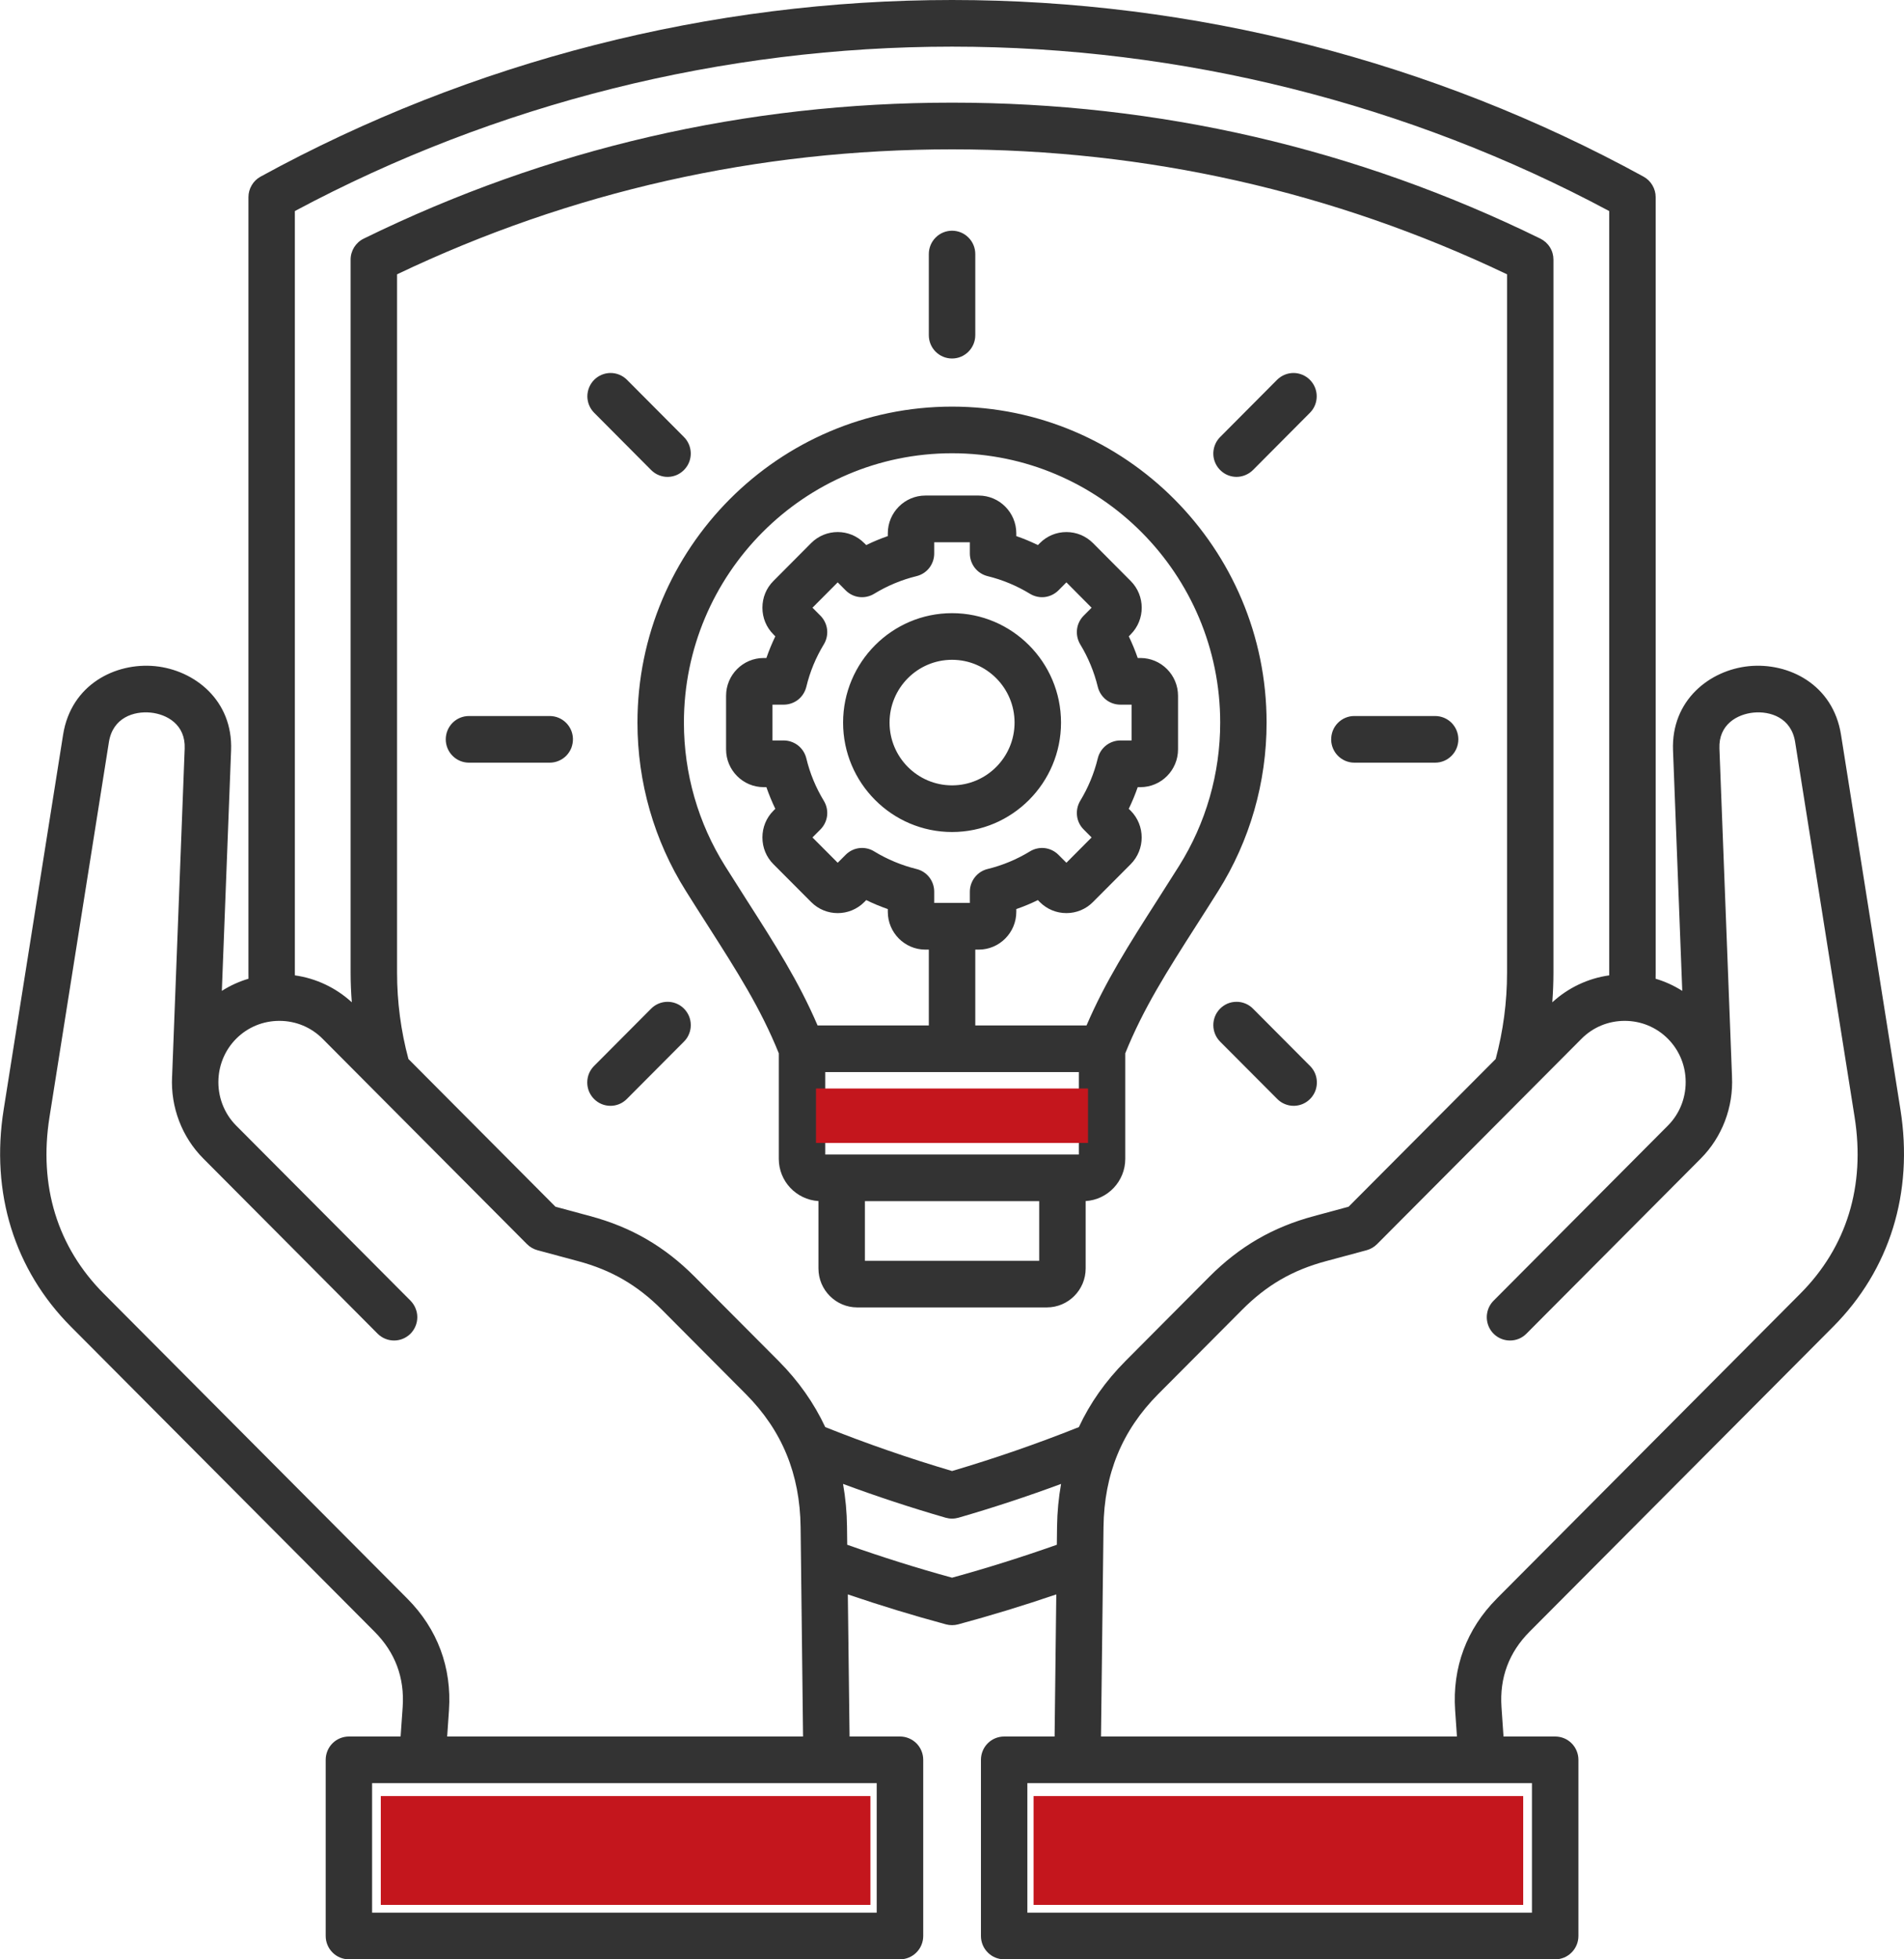 <svg width="35" height="36" viewBox="0 0 35 36" fill="none" xmlns="http://www.w3.org/2000/svg">
<g clip-path="url(#clip0_3080_22)">
<path d="M11.718 13.277C11.718 14.375 12.025 15.444 12.607 16.369C12.745 16.589 12.877 16.797 13.005 16.996C13.549 17.848 13.983 18.527 14.316 19.353V21.292C14.316 21.705 14.639 22.043 15.045 22.068V23.306C15.045 23.701 15.365 24.022 15.758 24.022H19.243C19.637 24.022 19.957 23.701 19.957 23.306V22.068C20.362 22.043 20.685 21.705 20.685 21.292V19.353C21.019 18.526 21.452 17.848 21.997 16.995C22.124 16.797 22.257 16.589 22.395 16.369C22.976 15.444 23.283 14.375 23.283 13.277C23.283 10.075 20.689 7.471 17.501 7.471C14.312 7.471 11.718 10.075 11.718 13.277H11.718ZM19.103 23.165H15.899V22.07H19.103V23.165ZM19.832 21.213H15.17V19.698H19.832V21.213ZM16.847 15.967C16.573 15.899 16.31 15.79 16.069 15.643C15.987 15.592 15.891 15.572 15.796 15.583C15.701 15.594 15.613 15.638 15.545 15.706L15.399 15.852L14.935 15.387L15.082 15.24C15.149 15.172 15.192 15.084 15.204 14.988C15.215 14.893 15.194 14.796 15.144 14.714C14.997 14.472 14.888 14.209 14.822 13.933C14.799 13.839 14.746 13.757 14.671 13.697C14.595 13.638 14.502 13.605 14.407 13.605H14.2V12.947H14.407C14.502 12.947 14.595 12.915 14.671 12.856C14.746 12.796 14.799 12.713 14.822 12.62C14.888 12.344 14.997 12.081 15.144 11.839C15.194 11.757 15.215 11.66 15.204 11.565C15.192 11.469 15.149 11.381 15.082 11.313L14.935 11.166L15.399 10.7L15.545 10.847C15.613 10.915 15.701 10.959 15.796 10.97C15.891 10.981 15.987 10.96 16.069 10.91C16.31 10.763 16.573 10.653 16.847 10.586C16.94 10.564 17.023 10.51 17.082 10.435C17.141 10.359 17.173 10.266 17.173 10.17V9.963H17.828V10.17C17.828 10.266 17.861 10.359 17.92 10.435C17.979 10.51 18.062 10.563 18.155 10.586C18.429 10.653 18.692 10.763 18.933 10.91C19.015 10.96 19.111 10.981 19.206 10.97C19.3 10.958 19.389 10.915 19.457 10.847L19.603 10.7L20.066 11.166L19.92 11.313C19.852 11.381 19.809 11.47 19.798 11.565C19.787 11.66 19.808 11.757 19.857 11.839C20.004 12.081 20.113 12.345 20.18 12.62C20.203 12.713 20.256 12.796 20.331 12.856C20.406 12.915 20.499 12.947 20.595 12.947H20.801V13.605H20.595C20.499 13.605 20.406 13.638 20.331 13.697C20.256 13.757 20.203 13.839 20.18 13.933C20.113 14.208 20.004 14.472 19.857 14.714C19.808 14.796 19.787 14.893 19.798 14.988C19.809 15.084 19.852 15.172 19.92 15.24L20.066 15.387L19.603 15.852L19.457 15.706C19.389 15.638 19.301 15.595 19.206 15.583C19.111 15.572 19.015 15.593 18.933 15.643C18.692 15.79 18.429 15.9 18.154 15.967C18.062 15.989 17.979 16.043 17.92 16.118C17.861 16.194 17.828 16.287 17.828 16.383V16.59H17.173V16.383C17.173 16.287 17.141 16.194 17.082 16.118C17.023 16.043 16.94 15.989 16.847 15.967V15.967ZM22.43 13.277C22.43 14.213 22.168 15.124 21.673 15.912C21.543 16.119 21.411 16.326 21.279 16.532C20.75 17.359 20.322 18.029 19.973 18.841H17.928V17.448H17.991C18.372 17.448 18.682 17.136 18.682 16.754V16.703C18.818 16.656 18.95 16.601 19.079 16.538L19.114 16.574C19.245 16.705 19.418 16.777 19.603 16.777C19.788 16.777 19.961 16.705 20.091 16.574L20.785 15.878C21.054 15.607 21.054 15.167 20.785 14.896L20.749 14.861C20.812 14.731 20.867 14.598 20.914 14.463H20.964C21.345 14.463 21.655 14.151 21.655 13.769V12.784C21.655 12.402 21.345 12.09 20.964 12.09H20.914C20.867 11.954 20.812 11.822 20.75 11.692L20.785 11.656C21.055 11.386 21.055 10.946 20.785 10.675L20.092 9.979C19.961 9.848 19.788 9.776 19.603 9.776C19.419 9.776 19.245 9.848 19.115 9.979L19.079 10.015C18.95 9.952 18.818 9.897 18.682 9.85V9.799C18.682 9.417 18.372 9.105 17.991 9.105H17.011C16.63 9.105 16.32 9.417 16.32 9.799V9.85C16.184 9.897 16.052 9.952 15.923 10.015L15.887 9.979C15.618 9.708 15.18 9.708 14.91 9.979L14.217 10.675C14.086 10.806 14.015 10.98 14.015 11.166C14.015 11.351 14.086 11.525 14.217 11.656L14.252 11.692C14.19 11.821 14.135 11.954 14.088 12.09H14.038C13.657 12.09 13.347 12.401 13.347 12.784V13.769C13.347 14.151 13.657 14.463 14.038 14.463H14.088C14.135 14.598 14.19 14.732 14.252 14.861L14.217 14.896C14.086 15.027 14.015 15.202 14.015 15.387C14.015 15.573 14.086 15.747 14.217 15.878L14.911 16.574C15.18 16.845 15.618 16.845 15.888 16.574L15.923 16.538C16.052 16.601 16.184 16.656 16.32 16.703V16.754C16.32 17.136 16.63 17.448 17.011 17.448H17.074V18.841H15.029C14.68 18.029 14.252 17.359 13.723 16.533C13.591 16.326 13.46 16.119 13.329 15.912C12.834 15.124 12.572 14.213 12.572 13.277C12.572 10.548 14.783 8.328 17.501 8.328C20.219 8.328 22.43 10.548 22.43 13.277H22.43ZM17.501 4.239C17.614 4.239 17.723 4.284 17.803 4.365C17.883 4.445 17.928 4.554 17.928 4.668V6.158C17.928 6.394 17.737 6.587 17.501 6.587C17.265 6.587 17.074 6.396 17.074 6.159V4.668C17.074 4.554 17.119 4.445 17.199 4.365C17.279 4.284 17.388 4.239 17.501 4.239ZM10.92 7.582C10.841 7.502 10.797 7.393 10.797 7.28C10.798 7.167 10.843 7.059 10.922 6.979C11.002 6.899 11.11 6.854 11.222 6.853C11.335 6.853 11.443 6.897 11.523 6.976L12.571 8.028C12.732 8.188 12.742 8.449 12.588 8.62C12.55 8.663 12.502 8.698 12.45 8.723C12.397 8.747 12.34 8.761 12.282 8.762C12.224 8.764 12.166 8.753 12.112 8.731C12.059 8.71 12.01 8.677 11.969 8.636L10.92 7.582ZM10.532 13.573C10.533 13.63 10.523 13.687 10.503 13.741C10.482 13.794 10.45 13.843 10.411 13.884C10.371 13.925 10.323 13.957 10.271 13.979C10.218 14.002 10.161 14.013 10.104 14.013H8.621C8.507 14.013 8.399 13.968 8.319 13.887C8.239 13.807 8.194 13.698 8.194 13.584C8.194 13.471 8.239 13.362 8.319 13.281C8.399 13.201 8.507 13.156 8.621 13.156H10.105C10.335 13.156 10.526 13.34 10.532 13.573ZM12.568 18.527C12.609 18.567 12.641 18.614 12.664 18.666C12.686 18.718 12.698 18.775 12.698 18.832C12.699 18.889 12.688 18.945 12.666 18.998C12.645 19.051 12.613 19.099 12.572 19.139L11.523 20.192C11.44 20.276 11.331 20.318 11.222 20.318C11.112 20.318 11.003 20.276 10.92 20.192C10.88 20.152 10.849 20.105 10.827 20.053C10.806 20.001 10.795 19.945 10.795 19.889C10.795 19.833 10.806 19.777 10.827 19.725C10.849 19.673 10.88 19.626 10.92 19.586L11.969 18.533C12.133 18.368 12.4 18.364 12.568 18.527ZM22.412 8.048C22.418 8.042 22.424 8.035 22.429 8.03L23.478 6.976C23.559 6.897 23.667 6.853 23.779 6.853C23.892 6.854 24 6.899 24.079 6.979C24.159 7.059 24.204 7.167 24.204 7.28C24.205 7.393 24.161 7.502 24.082 7.582L23.035 8.634C22.995 8.674 22.948 8.706 22.895 8.728C22.843 8.75 22.787 8.762 22.73 8.762C22.625 8.762 22.524 8.723 22.446 8.652C22.404 8.615 22.37 8.569 22.346 8.519C22.321 8.468 22.307 8.413 22.304 8.357C22.301 8.301 22.309 8.245 22.328 8.191C22.346 8.138 22.375 8.09 22.412 8.048ZM24.47 13.595C24.469 13.538 24.479 13.481 24.499 13.428C24.52 13.374 24.551 13.326 24.591 13.285C24.631 13.244 24.679 13.211 24.731 13.189C24.784 13.167 24.84 13.155 24.898 13.156H26.381C26.494 13.156 26.603 13.201 26.683 13.281C26.763 13.362 26.808 13.471 26.808 13.584C26.808 13.698 26.763 13.807 26.683 13.887C26.603 13.968 26.494 14.013 26.381 14.013H24.897C24.666 14.013 24.476 13.828 24.47 13.595ZM24.082 19.586C24.142 19.646 24.183 19.722 24.199 19.806C24.215 19.889 24.207 19.975 24.175 20.053C24.142 20.132 24.088 20.198 24.017 20.246C23.947 20.293 23.865 20.318 23.78 20.318C23.724 20.318 23.669 20.307 23.617 20.285C23.565 20.264 23.518 20.232 23.479 20.192L22.43 19.14C22.265 18.975 22.261 18.707 22.423 18.538C22.463 18.497 22.51 18.464 22.562 18.441C22.614 18.419 22.67 18.407 22.727 18.407C22.784 18.406 22.84 18.417 22.893 18.439C22.945 18.46 22.993 18.492 23.033 18.533L24.082 19.586L24.082 19.586ZM19.504 13.277C19.504 12.168 18.605 11.266 17.501 11.266C16.397 11.266 15.498 12.168 15.498 13.277C15.498 14.385 16.397 15.287 17.501 15.287C18.605 15.287 19.504 14.385 19.504 13.277ZM16.352 13.277C16.352 12.64 16.867 12.123 17.501 12.123C18.134 12.123 18.65 12.64 18.65 13.277C18.65 13.913 18.134 14.43 17.501 14.43C16.867 14.43 16.352 13.913 16.352 13.277ZM33.699 24.375C34.738 23.331 35.177 21.916 34.935 20.39L33.842 13.499C33.696 12.577 32.881 12.168 32.149 12.24C31.429 12.312 30.719 12.865 30.754 13.786L30.924 18.206C30.771 18.109 30.607 18.034 30.434 17.983C30.434 17.946 30.435 17.909 30.435 17.873V3.622C30.435 3.545 30.414 3.47 30.375 3.404C30.336 3.337 30.28 3.283 30.213 3.246C26.338 1.123 21.942 0 17.501 0C13.06 0 8.664 1.123 4.789 3.246C4.722 3.283 4.666 3.337 4.627 3.404C4.588 3.47 4.567 3.545 4.567 3.622V17.873C4.567 17.909 4.568 17.946 4.568 17.983C4.395 18.034 4.231 18.109 4.078 18.206L4.248 13.786C4.283 12.865 3.573 12.312 2.853 12.24C2.123 12.168 1.306 12.577 1.16 13.499L0.067 20.39C-0.175 21.916 0.264 23.331 1.303 24.375L6.884 29.979C7.265 30.36 7.439 30.827 7.402 31.366L7.364 31.906H6.414C6.301 31.906 6.192 31.951 6.112 32.031C6.032 32.111 5.987 32.221 5.987 32.334V35.571C5.987 35.685 6.032 35.794 6.112 35.874C6.192 35.955 6.301 36 6.414 36H16.544C16.657 36 16.765 35.955 16.846 35.874C16.926 35.794 16.971 35.685 16.971 35.571V32.334C16.971 32.221 16.926 32.111 16.846 32.031C16.765 31.951 16.657 31.906 16.544 31.906H15.617L15.585 29.295C16.181 29.498 16.783 29.682 17.391 29.846C17.463 29.865 17.539 29.865 17.612 29.846C18.219 29.682 18.821 29.498 19.417 29.295L19.386 31.906H18.459C18.345 31.906 18.237 31.951 18.157 32.031C18.077 32.111 18.032 32.221 18.032 32.334V35.571C18.032 35.685 18.077 35.794 18.157 35.874C18.237 35.955 18.345 36 18.459 36H28.588C28.702 36 28.81 35.955 28.89 35.874C28.97 35.794 29.015 35.685 29.015 35.571V32.334C29.015 32.221 28.97 32.111 28.89 32.031C28.81 31.951 28.702 31.906 28.588 31.906H27.638L27.601 31.366C27.564 30.827 27.738 30.36 28.118 29.979L33.699 24.375H33.699ZM5.42 3.878C9.116 1.901 13.287 0.857 17.501 0.857C21.715 0.857 25.886 1.901 29.581 3.878V17.873C29.581 17.889 29.581 17.905 29.581 17.921C29.19 17.976 28.826 18.149 28.535 18.416C28.548 18.236 28.556 18.055 28.556 17.873V4.77C28.556 4.69 28.534 4.611 28.491 4.543C28.449 4.475 28.388 4.421 28.317 4.385C24.933 2.727 21.294 1.886 17.501 1.886C13.707 1.886 10.068 2.727 6.685 4.385C6.613 4.42 6.553 4.475 6.51 4.543C6.468 4.611 6.445 4.69 6.445 4.77V17.873C6.445 18.055 6.453 18.236 6.467 18.416C6.176 18.149 5.811 17.976 5.421 17.921C5.421 17.905 5.42 17.889 5.42 17.873V3.878ZM27.703 5.04V17.873C27.703 18.412 27.632 18.945 27.494 19.458L24.79 22.172L24.154 22.344C23.397 22.547 22.786 22.902 22.231 23.458L20.688 25.008C20.324 25.374 20.038 25.779 19.832 26.221C19.068 26.526 18.29 26.795 17.501 27.028C16.712 26.795 15.934 26.526 15.17 26.221C14.963 25.779 14.678 25.374 14.314 25.008L12.77 23.458C12.216 22.902 11.605 22.547 10.848 22.344L10.211 22.172L7.508 19.458C7.369 18.941 7.299 18.408 7.299 17.873V5.04C10.497 3.516 13.928 2.744 17.501 2.744C21.074 2.744 24.505 3.516 27.703 5.04H27.703ZM1.907 23.769C1.054 22.912 0.709 21.79 0.91 20.524L2.002 13.634C2.074 13.186 2.459 13.063 2.769 13.093C3.068 13.123 3.412 13.313 3.395 13.753L3.164 19.772L3.163 19.78V19.781C3.135 20.343 3.344 20.892 3.738 21.287L6.942 24.505C7.025 24.588 7.135 24.63 7.244 24.63C7.353 24.63 7.462 24.588 7.546 24.505C7.585 24.465 7.617 24.418 7.638 24.366C7.66 24.314 7.671 24.258 7.671 24.201C7.671 24.145 7.66 24.09 7.638 24.038C7.617 23.985 7.585 23.938 7.546 23.898L4.341 20.681C4.117 20.456 3.998 20.142 4.016 19.82C4.031 19.543 4.146 19.282 4.341 19.086C4.552 18.874 4.834 18.757 5.136 18.757C5.437 18.757 5.719 18.874 5.93 19.086L9.688 22.86C9.741 22.913 9.807 22.951 9.88 22.971L10.627 23.172C11.242 23.337 11.716 23.613 12.167 24.064L13.71 25.614C14.376 26.283 14.705 27.082 14.717 28.059L14.762 31.906H8.22L8.253 31.425C8.307 30.639 8.042 29.93 7.488 29.373L1.907 23.769L1.907 23.769ZM16.116 32.763V35.143H6.84V32.763H16.116ZM17.501 28.988C16.861 28.813 16.215 28.609 15.574 28.383L15.57 28.048C15.567 27.786 15.543 27.524 15.497 27.265C16.118 27.495 16.747 27.702 17.383 27.886C17.46 27.908 17.542 27.908 17.619 27.886C18.255 27.702 18.884 27.495 19.505 27.265C19.46 27.518 19.435 27.778 19.431 28.048L19.427 28.383C18.786 28.609 18.14 28.813 17.501 28.988V28.988ZM28.161 32.763V35.143H18.885V32.763H28.161ZM27.514 29.373C26.959 29.93 26.695 30.639 26.749 31.425L26.782 31.906H20.239L20.285 28.059C20.297 27.082 20.626 26.283 21.291 25.614L22.835 24.064C23.285 23.612 23.76 23.337 24.375 23.172L25.122 22.971C25.194 22.951 25.26 22.913 25.313 22.86L29.072 19.086C29.282 18.874 29.565 18.757 29.866 18.757C30.167 18.757 30.449 18.874 30.66 19.086C30.855 19.282 30.971 19.543 30.985 19.82C31.003 20.142 30.885 20.456 30.66 20.681L27.456 23.898C27.396 23.958 27.355 24.035 27.339 24.118C27.322 24.201 27.331 24.287 27.363 24.366C27.395 24.444 27.45 24.511 27.52 24.558C27.59 24.605 27.673 24.63 27.758 24.63C27.814 24.63 27.869 24.619 27.921 24.598C27.973 24.576 28.02 24.544 28.059 24.505L31.264 21.287C31.657 20.892 31.866 20.343 31.838 19.781V19.78L31.838 19.772L31.607 13.752C31.59 13.313 31.933 13.123 32.233 13.093C32.541 13.063 32.928 13.186 32.999 13.634L34.092 20.524C34.292 21.79 33.948 22.912 33.094 23.769L27.514 29.372L27.514 29.373Z" fill="#333333"/>
<rect x="7" y="33" width="9" height="2" fill="#C4161D"/>
<rect x="19" y="33" width="9" height="2" fill="#C4161D"/>
<rect x="15" y="20" width="5" height="1" fill="#C4161D"/>
</g>
<defs>
<clipPath id="clip0_3080_22">
<rect width="35" height="36" fill="white"/>
</clipPath>
</defs>
</svg>